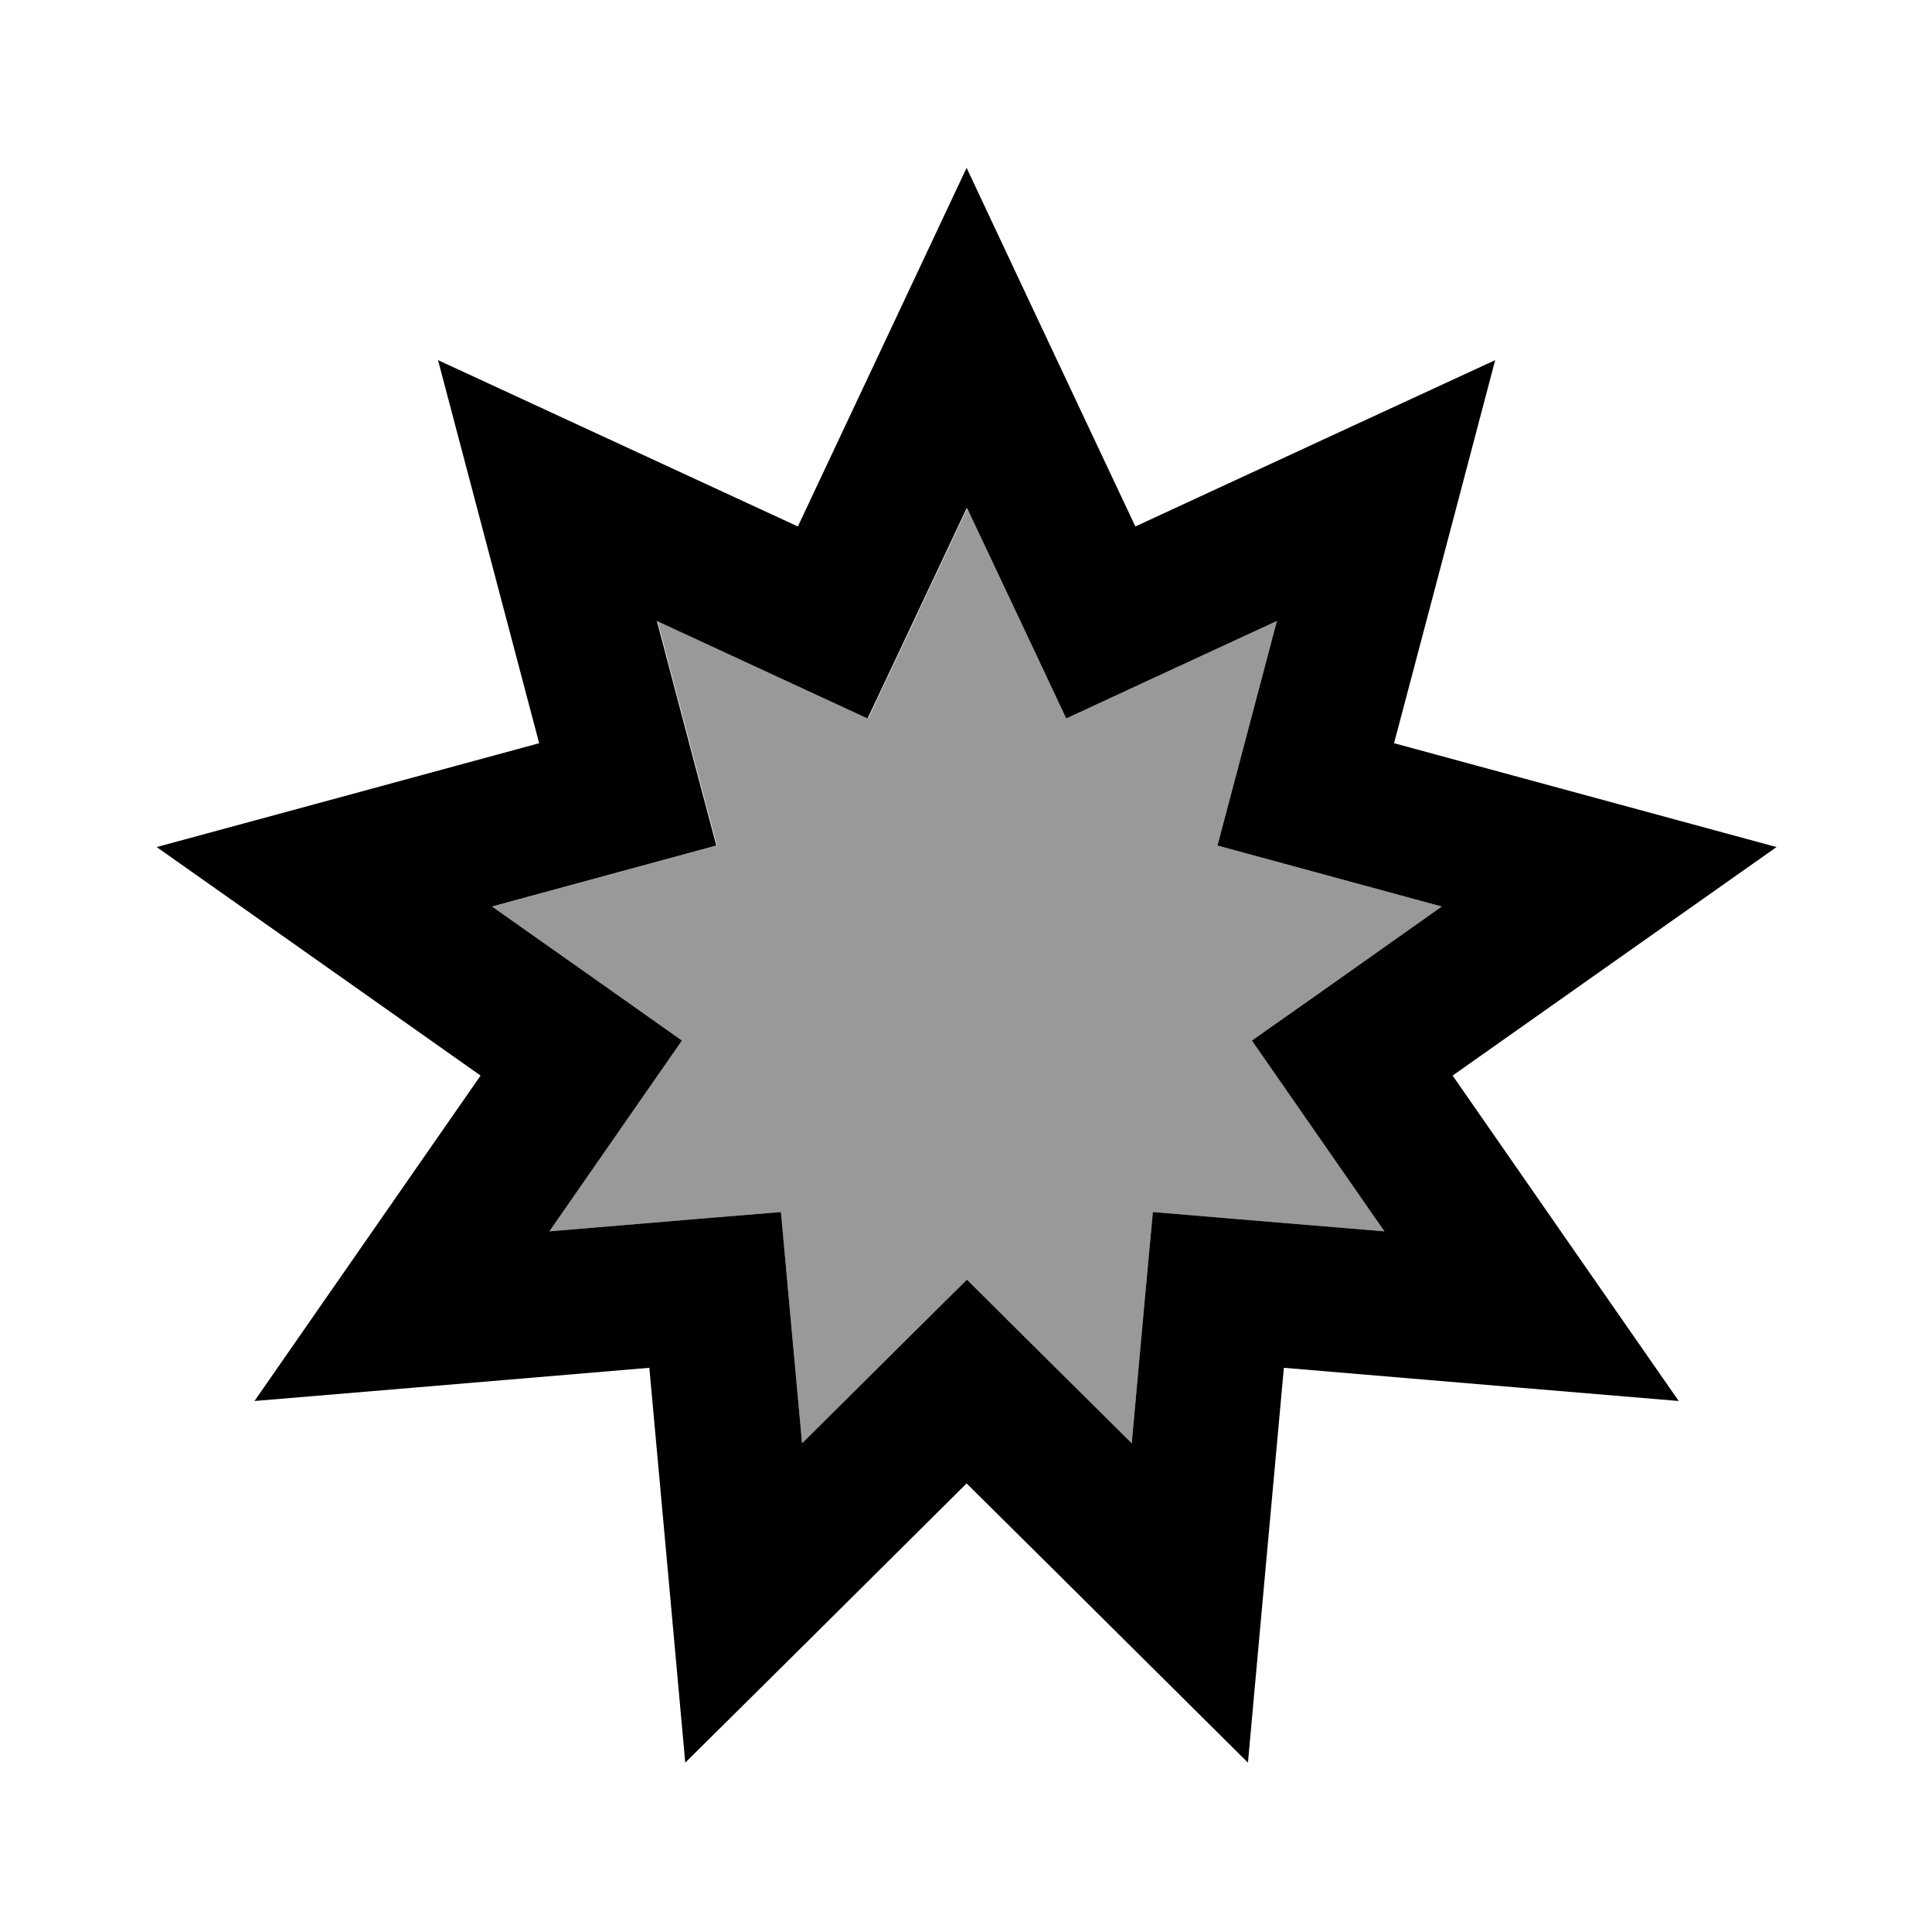 <svg xmlns="http://www.w3.org/2000/svg" viewBox="0 0 640 640"><!--! Font Awesome Pro 7.1.0 by @fontawesome - https://fontawesome.com License - https://fontawesome.com/license (Commercial License) Copyright 2025 Fonticons, Inc. --><path opacity=".4" fill="currentColor" d="M163 300.3C195.9 323.5 216.9 338.3 225.9 344.7C219.6 353.7 205 374.8 182 407.9C222.1 404.5 247.7 402.4 258.7 401.5C259.7 412.5 262 438 265.7 478.1C294.3 449.7 312.5 431.6 320.3 423.9C328.1 431.7 346.3 449.7 374.9 478.1C378.5 438 380.9 412.4 381.9 401.5C392.9 402.4 418.4 404.6 458.6 407.9C435.6 374.8 421 353.8 414.7 344.7C423.7 338.4 444.7 323.6 477.6 300.3C438.7 289.7 414 283 403.3 280.1C406.1 269.5 412.7 244.7 423 205.7C386.4 222.6 363.1 233.4 353.2 238C348.5 228 337.6 204.8 320.4 168.4C303.2 204.9 292.3 228.1 287.6 238C277.6 233.4 254.3 222.6 217.8 205.7C228.1 244.7 234.6 269.4 237.5 280.1C226.9 283 202.1 289.7 163.2 300.3z"/><path fill="currentColor" d="M320.2 55.6C332.6 82 351.2 121.6 376.1 174.4C429.1 149.9 468.8 131.5 495.3 119.3C487.9 147.5 476.7 189.8 461.8 246.2L588.5 280.6C564.7 297.4 528.9 322.6 481.2 356.3C514.5 404.3 539.5 440.2 556.1 464.1C527.1 461.7 483.5 458 425.3 453.1C420 511.3 416 554.9 413.4 583.9C392.7 563.4 361.7 532.5 320.2 491.4C278.8 532.6 247.7 563.4 227 583.9C224.4 554.9 220.4 511.3 215.1 453.1C156.9 458 113.3 461.7 84.3 464.1C100.9 440.2 125.9 404.2 159.2 356.3C111.5 322.6 75.7 297.4 51.9 280.6C80 273 122.3 261.5 178.6 246.2C163.7 189.7 152.5 147.4 145.1 119.3C171.5 131.5 211.3 149.9 264.3 174.4C289.2 121.6 307.8 81.9 320.2 55.6zM320.2 168.4C303 204.9 292.1 228.1 287.4 238C277.4 233.4 254.1 222.6 217.6 205.7C227.9 244.7 234.4 269.4 237.3 280.1C226.7 283 201.9 289.7 163 300.3C195.9 323.5 216.9 338.3 225.9 344.7C219.6 353.7 205 374.8 182 407.9C222.1 404.5 247.7 402.4 258.7 401.5C259.7 412.5 262 438 265.7 478.1C294.3 449.7 312.5 431.6 320.3 423.9C328.1 431.7 346.3 449.7 374.9 478.1C378.5 438 380.9 412.4 381.9 401.5C392.9 402.4 418.4 404.6 458.6 407.9C435.6 374.8 421 353.8 414.7 344.7C423.7 338.4 444.7 323.6 477.6 300.3C438.7 289.7 414 283 403.3 280.1C406.1 269.5 412.7 244.7 423 205.7C386.4 222.6 363.1 233.4 353.2 238C348.5 228 337.6 204.8 320.4 168.4z"/></svg>